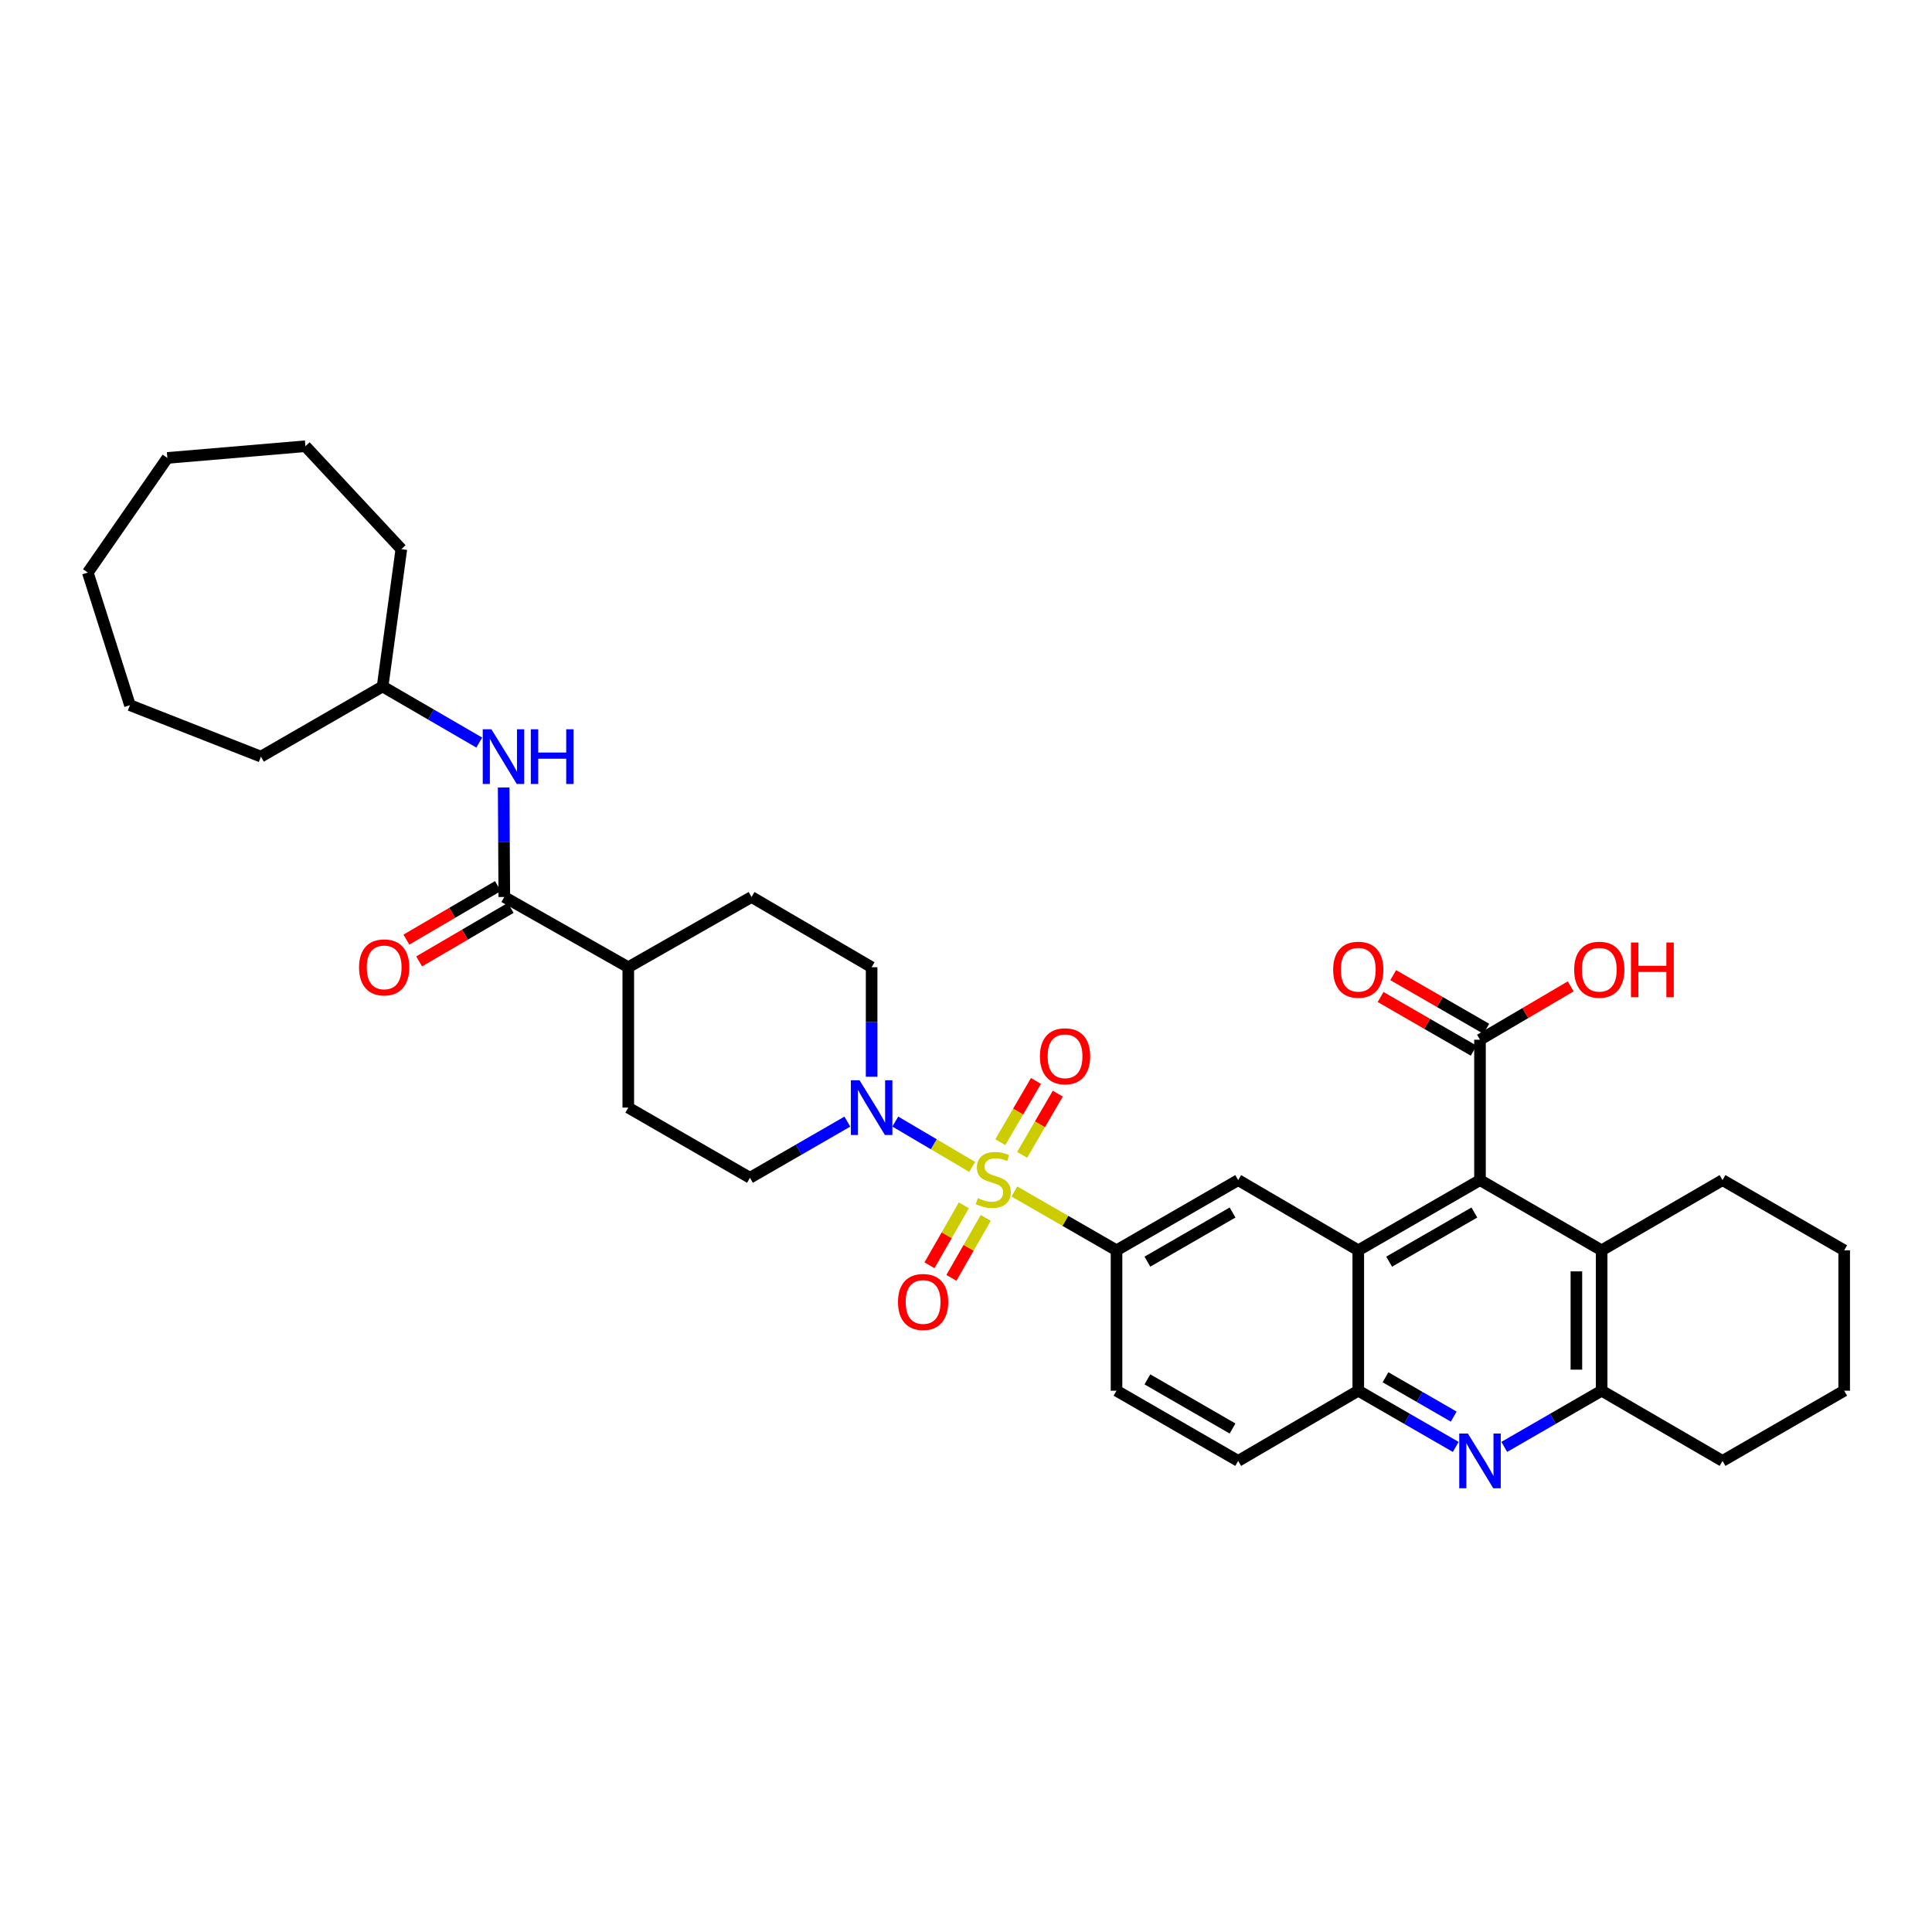 <?xml version='1.0' encoding='iso-8859-1'?>
<svg version='1.1' baseProfile='full'
              xmlns='http://www.w3.org/2000/svg'
                      xmlns:rdkit='http://www.rdkit.org/xml'
                      xmlns:xlink='http://www.w3.org/1999/xlink'
                  xml:space='preserve'
width='1000px' height='1000px' viewBox='0 0 1000 1000'>
<!-- END OF HEADER -->
<rect style='opacity:1.0;fill:#FFFFFF;stroke:none' width='1000' height='1000' x='0' y='0'> </rect>
<path class='bond-2' d='M 503.209,603.992 L 483.306,592.256' style='fill:none;fill-rule:evenodd;stroke:#CCCC00;stroke-width:6px;stroke-linecap:butt;stroke-linejoin:miter;stroke-opacity:1' />
<path class='bond-2' d='M 483.306,592.256 L 463.402,580.52' style='fill:none;fill-rule:evenodd;stroke:#0000FF;stroke-width:6px;stroke-linecap:butt;stroke-linejoin:miter;stroke-opacity:1' />
<path class='bond-4' d='M 525.037,616.713 L 551.473,631.937' style='fill:none;fill-rule:evenodd;stroke:#CCCC00;stroke-width:6px;stroke-linecap:butt;stroke-linejoin:miter;stroke-opacity:1' />
<path class='bond-4' d='M 551.473,631.937 L 577.909,647.16' style='fill:none;fill-rule:evenodd;stroke:#000000;stroke-width:6px;stroke-linecap:butt;stroke-linejoin:miter;stroke-opacity:1' />
<path class='bond-12' d='M 529.063,597.748 L 538.287,581.913' style='fill:none;fill-rule:evenodd;stroke:#CCCC00;stroke-width:6px;stroke-linecap:butt;stroke-linejoin:miter;stroke-opacity:1' />
<path class='bond-12' d='M 538.287,581.913 L 547.511,566.079' style='fill:none;fill-rule:evenodd;stroke:#FF0000;stroke-width:6px;stroke-linecap:butt;stroke-linejoin:miter;stroke-opacity:1' />
<path class='bond-12' d='M 517.769,591.169 L 526.993,575.335' style='fill:none;fill-rule:evenodd;stroke:#CCCC00;stroke-width:6px;stroke-linecap:butt;stroke-linejoin:miter;stroke-opacity:1' />
<path class='bond-12' d='M 526.993,575.335 L 536.216,559.5' style='fill:none;fill-rule:evenodd;stroke:#FF0000;stroke-width:6px;stroke-linecap:butt;stroke-linejoin:miter;stroke-opacity:1' />
<path class='bond-13' d='M 498.875,623.882 L 489.99,639.393' style='fill:none;fill-rule:evenodd;stroke:#CCCC00;stroke-width:6px;stroke-linecap:butt;stroke-linejoin:miter;stroke-opacity:1' />
<path class='bond-13' d='M 489.99,639.393 L 481.104,654.904' style='fill:none;fill-rule:evenodd;stroke:#FF0000;stroke-width:6px;stroke-linecap:butt;stroke-linejoin:miter;stroke-opacity:1' />
<path class='bond-13' d='M 510.217,630.379 L 501.332,645.89' style='fill:none;fill-rule:evenodd;stroke:#CCCC00;stroke-width:6px;stroke-linecap:butt;stroke-linejoin:miter;stroke-opacity:1' />
<path class='bond-13' d='M 501.332,645.89 L 492.446,661.401' style='fill:none;fill-rule:evenodd;stroke:#FF0000;stroke-width:6px;stroke-linecap:butt;stroke-linejoin:miter;stroke-opacity:1' />
<path class='bond-0' d='M 703.041,647.16 L 640.882,610.824' style='fill:none;fill-rule:evenodd;stroke:#000000;stroke-width:6px;stroke-linecap:butt;stroke-linejoin:miter;stroke-opacity:1' />
<path class='bond-1' d='M 703.041,647.16 L 766.042,610.824' style='fill:none;fill-rule:evenodd;stroke:#000000;stroke-width:6px;stroke-linecap:butt;stroke-linejoin:miter;stroke-opacity:1' />
<path class='bond-1' d='M 719.022,653.032 L 763.122,627.597' style='fill:none;fill-rule:evenodd;stroke:#000000;stroke-width:6px;stroke-linecap:butt;stroke-linejoin:miter;stroke-opacity:1' />
<path class='bond-36' d='M 703.041,647.16 L 703.041,719.827' style='fill:none;fill-rule:evenodd;stroke:#000000;stroke-width:6px;stroke-linecap:butt;stroke-linejoin:miter;stroke-opacity:1' />
<path class='bond-7' d='M 766.042,610.824 L 829.007,647.16' style='fill:none;fill-rule:evenodd;stroke:#000000;stroke-width:6px;stroke-linecap:butt;stroke-linejoin:miter;stroke-opacity:1' />
<path class='bond-10' d='M 766.042,610.824 L 766.042,538.164' style='fill:none;fill-rule:evenodd;stroke:#000000;stroke-width:6px;stroke-linecap:butt;stroke-linejoin:miter;stroke-opacity:1' />
<path class='bond-15' d='M 451.151,557.319 L 451.151,528.978' style='fill:none;fill-rule:evenodd;stroke:#0000FF;stroke-width:6px;stroke-linecap:butt;stroke-linejoin:miter;stroke-opacity:1' />
<path class='bond-15' d='M 451.151,528.978 L 451.151,500.636' style='fill:none;fill-rule:evenodd;stroke:#000000;stroke-width:6px;stroke-linecap:butt;stroke-linejoin:miter;stroke-opacity:1' />
<path class='bond-16' d='M 438.594,580.539 L 413.387,595.078' style='fill:none;fill-rule:evenodd;stroke:#0000FF;stroke-width:6px;stroke-linecap:butt;stroke-linejoin:miter;stroke-opacity:1' />
<path class='bond-16' d='M 413.387,595.078 L 388.179,609.618' style='fill:none;fill-rule:evenodd;stroke:#000000;stroke-width:6px;stroke-linecap:butt;stroke-linejoin:miter;stroke-opacity:1' />
<path class='bond-3' d='M 753.484,748.921 L 728.262,734.374' style='fill:none;fill-rule:evenodd;stroke:#0000FF;stroke-width:6px;stroke-linecap:butt;stroke-linejoin:miter;stroke-opacity:1' />
<path class='bond-3' d='M 728.262,734.374 L 703.041,719.827' style='fill:none;fill-rule:evenodd;stroke:#000000;stroke-width:6px;stroke-linecap:butt;stroke-linejoin:miter;stroke-opacity:1' />
<path class='bond-3' d='M 752.448,733.234 L 734.793,723.051' style='fill:none;fill-rule:evenodd;stroke:#0000FF;stroke-width:6px;stroke-linecap:butt;stroke-linejoin:miter;stroke-opacity:1' />
<path class='bond-3' d='M 734.793,723.051 L 717.138,712.869' style='fill:none;fill-rule:evenodd;stroke:#000000;stroke-width:6px;stroke-linecap:butt;stroke-linejoin:miter;stroke-opacity:1' />
<path class='bond-9' d='M 778.6,748.917 L 803.804,734.372' style='fill:none;fill-rule:evenodd;stroke:#0000FF;stroke-width:6px;stroke-linecap:butt;stroke-linejoin:miter;stroke-opacity:1' />
<path class='bond-9' d='M 803.804,734.372 L 829.007,719.827' style='fill:none;fill-rule:evenodd;stroke:#000000;stroke-width:6px;stroke-linecap:butt;stroke-linejoin:miter;stroke-opacity:1' />
<path class='bond-6' d='M 577.909,647.16 L 640.882,610.824' style='fill:none;fill-rule:evenodd;stroke:#000000;stroke-width:6px;stroke-linecap:butt;stroke-linejoin:miter;stroke-opacity:1' />
<path class='bond-6' d='M 593.888,653.031 L 637.969,627.595' style='fill:none;fill-rule:evenodd;stroke:#000000;stroke-width:6px;stroke-linecap:butt;stroke-linejoin:miter;stroke-opacity:1' />
<path class='bond-18' d='M 577.909,647.16 L 577.909,719.827' style='fill:none;fill-rule:evenodd;stroke:#000000;stroke-width:6px;stroke-linecap:butt;stroke-linejoin:miter;stroke-opacity:1' />
<path class='bond-5' d='M 703.041,719.827 L 640.882,756.164' style='fill:none;fill-rule:evenodd;stroke:#000000;stroke-width:6px;stroke-linecap:butt;stroke-linejoin:miter;stroke-opacity:1' />
<path class='bond-25' d='M 829.007,647.16 L 891.58,610.824' style='fill:none;fill-rule:evenodd;stroke:#000000;stroke-width:6px;stroke-linecap:butt;stroke-linejoin:miter;stroke-opacity:1' />
<path class='bond-37' d='M 829.007,647.16 L 829.007,719.827' style='fill:none;fill-rule:evenodd;stroke:#000000;stroke-width:6px;stroke-linecap:butt;stroke-linejoin:miter;stroke-opacity:1' />
<path class='bond-37' d='M 815.937,658.06 L 815.937,708.927' style='fill:none;fill-rule:evenodd;stroke:#000000;stroke-width:6px;stroke-linecap:butt;stroke-linejoin:miter;stroke-opacity:1' />
<path class='bond-8' d='M 261.022,464.285 L 325.199,500.636' style='fill:none;fill-rule:evenodd;stroke:#000000;stroke-width:6px;stroke-linecap:butt;stroke-linejoin:miter;stroke-opacity:1' />
<path class='bond-11' d='M 261.022,464.285 L 260.86,435.947' style='fill:none;fill-rule:evenodd;stroke:#000000;stroke-width:6px;stroke-linecap:butt;stroke-linejoin:miter;stroke-opacity:1' />
<path class='bond-11' d='M 260.86,435.947 L 260.699,407.609' style='fill:none;fill-rule:evenodd;stroke:#0000FF;stroke-width:6px;stroke-linecap:butt;stroke-linejoin:miter;stroke-opacity:1' />
<path class='bond-17' d='M 257.723,458.643 L 234.036,472.492' style='fill:none;fill-rule:evenodd;stroke:#000000;stroke-width:6px;stroke-linecap:butt;stroke-linejoin:miter;stroke-opacity:1' />
<path class='bond-17' d='M 234.036,472.492 L 210.35,486.341' style='fill:none;fill-rule:evenodd;stroke:#FF0000;stroke-width:6px;stroke-linecap:butt;stroke-linejoin:miter;stroke-opacity:1' />
<path class='bond-17' d='M 264.32,469.927 L 240.634,483.776' style='fill:none;fill-rule:evenodd;stroke:#000000;stroke-width:6px;stroke-linecap:butt;stroke-linejoin:miter;stroke-opacity:1' />
<path class='bond-17' d='M 240.634,483.776 L 216.947,497.625' style='fill:none;fill-rule:evenodd;stroke:#FF0000;stroke-width:6px;stroke-linecap:butt;stroke-linejoin:miter;stroke-opacity:1' />
<path class='bond-26' d='M 829.007,719.827 L 891.58,756.164' style='fill:none;fill-rule:evenodd;stroke:#000000;stroke-width:6px;stroke-linecap:butt;stroke-linejoin:miter;stroke-opacity:1' />
<path class='bond-20' d='M 769.307,532.502 L 745.215,518.613' style='fill:none;fill-rule:evenodd;stroke:#000000;stroke-width:6px;stroke-linecap:butt;stroke-linejoin:miter;stroke-opacity:1' />
<path class='bond-20' d='M 745.215,518.613 L 721.123,504.723' style='fill:none;fill-rule:evenodd;stroke:#FF0000;stroke-width:6px;stroke-linecap:butt;stroke-linejoin:miter;stroke-opacity:1' />
<path class='bond-20' d='M 762.778,543.826 L 738.686,529.936' style='fill:none;fill-rule:evenodd;stroke:#000000;stroke-width:6px;stroke-linecap:butt;stroke-linejoin:miter;stroke-opacity:1' />
<path class='bond-20' d='M 738.686,529.936 L 714.595,516.047' style='fill:none;fill-rule:evenodd;stroke:#FF0000;stroke-width:6px;stroke-linecap:butt;stroke-linejoin:miter;stroke-opacity:1' />
<path class='bond-23' d='M 766.042,538.164 L 789.519,524.353' style='fill:none;fill-rule:evenodd;stroke:#000000;stroke-width:6px;stroke-linecap:butt;stroke-linejoin:miter;stroke-opacity:1' />
<path class='bond-23' d='M 789.519,524.353 L 812.997,510.543' style='fill:none;fill-rule:evenodd;stroke:#FF0000;stroke-width:6px;stroke-linecap:butt;stroke-linejoin:miter;stroke-opacity:1' />
<path class='bond-24' d='M 248.059,384.349 L 223.047,369.83' style='fill:none;fill-rule:evenodd;stroke:#0000FF;stroke-width:6px;stroke-linecap:butt;stroke-linejoin:miter;stroke-opacity:1' />
<path class='bond-24' d='M 223.047,369.83 L 198.035,355.311' style='fill:none;fill-rule:evenodd;stroke:#000000;stroke-width:6px;stroke-linecap:butt;stroke-linejoin:miter;stroke-opacity:1' />
<path class='bond-14' d='M 325.199,500.636 L 325.199,573.296' style='fill:none;fill-rule:evenodd;stroke:#000000;stroke-width:6px;stroke-linecap:butt;stroke-linejoin:miter;stroke-opacity:1' />
<path class='bond-35' d='M 325.199,500.636 L 388.992,464.285' style='fill:none;fill-rule:evenodd;stroke:#000000;stroke-width:6px;stroke-linecap:butt;stroke-linejoin:miter;stroke-opacity:1' />
<path class='bond-22' d='M 451.151,500.636 L 388.992,464.285' style='fill:none;fill-rule:evenodd;stroke:#000000;stroke-width:6px;stroke-linecap:butt;stroke-linejoin:miter;stroke-opacity:1' />
<path class='bond-21' d='M 388.179,609.618 L 325.199,573.296' style='fill:none;fill-rule:evenodd;stroke:#000000;stroke-width:6px;stroke-linecap:butt;stroke-linejoin:miter;stroke-opacity:1' />
<path class='bond-19' d='M 577.909,719.827 L 640.882,756.164' style='fill:none;fill-rule:evenodd;stroke:#000000;stroke-width:6px;stroke-linecap:butt;stroke-linejoin:miter;stroke-opacity:1' />
<path class='bond-19' d='M 593.888,713.956 L 637.969,739.392' style='fill:none;fill-rule:evenodd;stroke:#000000;stroke-width:6px;stroke-linecap:butt;stroke-linejoin:miter;stroke-opacity:1' />
<path class='bond-27' d='M 198.035,355.311 L 207.736,284.242' style='fill:none;fill-rule:evenodd;stroke:#000000;stroke-width:6px;stroke-linecap:butt;stroke-linejoin:miter;stroke-opacity:1' />
<path class='bond-28' d='M 198.035,355.311 L 135.055,391.633' style='fill:none;fill-rule:evenodd;stroke:#000000;stroke-width:6px;stroke-linecap:butt;stroke-linejoin:miter;stroke-opacity:1' />
<path class='bond-29' d='M 891.58,610.824 L 954.545,647.16' style='fill:none;fill-rule:evenodd;stroke:#000000;stroke-width:6px;stroke-linecap:butt;stroke-linejoin:miter;stroke-opacity:1' />
<path class='bond-30' d='M 891.58,756.164 L 954.545,719.827' style='fill:none;fill-rule:evenodd;stroke:#000000;stroke-width:6px;stroke-linecap:butt;stroke-linejoin:miter;stroke-opacity:1' />
<path class='bond-31' d='M 207.736,284.242 L 158.082,230.963' style='fill:none;fill-rule:evenodd;stroke:#000000;stroke-width:6px;stroke-linecap:butt;stroke-linejoin:miter;stroke-opacity:1' />
<path class='bond-32' d='M 135.055,391.633 L 67.254,364.997' style='fill:none;fill-rule:evenodd;stroke:#000000;stroke-width:6px;stroke-linecap:butt;stroke-linejoin:miter;stroke-opacity:1' />
<path class='bond-38' d='M 954.545,647.16 L 954.545,719.827' style='fill:none;fill-rule:evenodd;stroke:#000000;stroke-width:6px;stroke-linecap:butt;stroke-linejoin:miter;stroke-opacity:1' />
<path class='bond-33' d='M 158.082,230.963 L 86.628,237.027' style='fill:none;fill-rule:evenodd;stroke:#000000;stroke-width:6px;stroke-linecap:butt;stroke-linejoin:miter;stroke-opacity:1' />
<path class='bond-34' d='M 67.254,364.997 L 45.455,296.361' style='fill:none;fill-rule:evenodd;stroke:#000000;stroke-width:6px;stroke-linecap:butt;stroke-linejoin:miter;stroke-opacity:1' />
<path class='bond-39' d='M 86.628,237.027 L 45.455,296.361' style='fill:none;fill-rule:evenodd;stroke:#000000;stroke-width:6px;stroke-linecap:butt;stroke-linejoin:miter;stroke-opacity:1' />
<path  class='atom-0' d='M 506.116 620.144
Q 506.436 620.264, 507.756 620.824
Q 509.076 621.384, 510.516 621.744
Q 511.996 622.064, 513.436 622.064
Q 516.116 622.064, 517.676 620.784
Q 519.236 619.464, 519.236 617.184
Q 519.236 615.624, 518.436 614.664
Q 517.676 613.704, 516.476 613.184
Q 515.276 612.664, 513.276 612.064
Q 510.756 611.304, 509.236 610.584
Q 507.756 609.864, 506.676 608.344
Q 505.636 606.824, 505.636 604.264
Q 505.636 600.704, 508.036 598.504
Q 510.476 596.304, 515.276 596.304
Q 518.556 596.304, 522.276 597.864
L 521.356 600.944
Q 517.956 599.544, 515.396 599.544
Q 512.636 599.544, 511.116 600.704
Q 509.596 601.824, 509.636 603.784
Q 509.636 605.304, 510.396 606.224
Q 511.196 607.144, 512.316 607.664
Q 513.476 608.184, 515.396 608.784
Q 517.956 609.584, 519.476 610.384
Q 520.996 611.184, 522.076 612.824
Q 523.196 614.424, 523.196 617.184
Q 523.196 621.104, 520.556 623.224
Q 517.956 625.304, 513.596 625.304
Q 511.076 625.304, 509.156 624.744
Q 507.276 624.224, 505.036 623.304
L 506.116 620.144
' fill='#CCCC00'/>
<path  class='atom-3' d='M 444.891 559.136
L 454.171 574.136
Q 455.091 575.616, 456.571 578.296
Q 458.051 580.976, 458.131 581.136
L 458.131 559.136
L 461.891 559.136
L 461.891 587.456
L 458.011 587.456
L 448.051 571.056
Q 446.891 569.136, 445.651 566.936
Q 444.451 564.736, 444.091 564.056
L 444.091 587.456
L 440.411 587.456
L 440.411 559.136
L 444.891 559.136
' fill='#0000FF'/>
<path  class='atom-4' d='M 759.782 742.004
L 769.062 757.004
Q 769.982 758.484, 771.462 761.164
Q 772.942 763.844, 773.022 764.004
L 773.022 742.004
L 776.782 742.004
L 776.782 770.324
L 772.902 770.324
L 762.942 753.924
Q 761.782 752.004, 760.542 749.804
Q 759.342 747.604, 758.982 746.924
L 758.982 770.324
L 755.302 770.324
L 755.302 742.004
L 759.782 742.004
' fill='#0000FF'/>
<path  class='atom-12' d='M 254.348 377.473
L 263.628 392.473
Q 264.548 393.953, 266.028 396.633
Q 267.508 399.313, 267.588 399.473
L 267.588 377.473
L 271.348 377.473
L 271.348 405.793
L 267.468 405.793
L 257.508 389.393
Q 256.348 387.473, 255.108 385.273
Q 253.908 383.073, 253.548 382.393
L 253.548 405.793
L 249.868 405.793
L 249.868 377.473
L 254.348 377.473
' fill='#0000FF'/>
<path  class='atom-12' d='M 274.748 377.473
L 278.588 377.473
L 278.588 389.513
L 293.068 389.513
L 293.068 377.473
L 296.908 377.473
L 296.908 405.793
L 293.068 405.793
L 293.068 392.713
L 278.588 392.713
L 278.588 405.793
L 274.748 405.793
L 274.748 377.473
' fill='#0000FF'/>
<path  class='atom-13' d='M 538.267 546.726
Q 538.267 539.926, 541.627 536.126
Q 544.987 532.326, 551.267 532.326
Q 557.547 532.326, 560.907 536.126
Q 564.267 539.926, 564.267 546.726
Q 564.267 553.606, 560.867 557.526
Q 557.467 561.406, 551.267 561.406
Q 545.027 561.406, 541.627 557.526
Q 538.267 553.646, 538.267 546.726
M 551.267 558.206
Q 555.587 558.206, 557.907 555.326
Q 560.267 552.406, 560.267 546.726
Q 560.267 541.166, 557.907 538.366
Q 555.587 535.526, 551.267 535.526
Q 546.947 535.526, 544.587 538.326
Q 542.267 541.126, 542.267 546.726
Q 542.267 552.446, 544.587 555.326
Q 546.947 558.206, 551.267 558.206
' fill='#FF0000'/>
<path  class='atom-14' d='M 464.801 673.898
Q 464.801 667.098, 468.161 663.298
Q 471.521 659.498, 477.801 659.498
Q 484.081 659.498, 487.441 663.298
Q 490.801 667.098, 490.801 673.898
Q 490.801 680.778, 487.401 684.698
Q 484.001 688.578, 477.801 688.578
Q 471.561 688.578, 468.161 684.698
Q 464.801 680.818, 464.801 673.898
M 477.801 685.378
Q 482.121 685.378, 484.441 682.498
Q 486.801 679.578, 486.801 673.898
Q 486.801 668.338, 484.441 665.538
Q 482.121 662.698, 477.801 662.698
Q 473.481 662.698, 471.121 665.498
Q 468.801 668.298, 468.801 673.898
Q 468.801 679.618, 471.121 682.498
Q 473.481 685.378, 477.801 685.378
' fill='#FF0000'/>
<path  class='atom-18' d='M 185.848 500.716
Q 185.848 493.916, 189.208 490.116
Q 192.568 486.316, 198.848 486.316
Q 205.128 486.316, 208.488 490.116
Q 211.848 493.916, 211.848 500.716
Q 211.848 507.596, 208.448 511.516
Q 205.048 515.396, 198.848 515.396
Q 192.608 515.396, 189.208 511.516
Q 185.848 507.636, 185.848 500.716
M 198.848 512.196
Q 203.168 512.196, 205.488 509.316
Q 207.848 506.396, 207.848 500.716
Q 207.848 495.156, 205.488 492.356
Q 203.168 489.516, 198.848 489.516
Q 194.528 489.516, 192.168 492.316
Q 189.848 495.116, 189.848 500.716
Q 189.848 506.436, 192.168 509.316
Q 194.528 512.196, 198.848 512.196
' fill='#FF0000'/>
<path  class='atom-21' d='M 690.041 501.922
Q 690.041 495.122, 693.401 491.322
Q 696.761 487.522, 703.041 487.522
Q 709.321 487.522, 712.681 491.322
Q 716.041 495.122, 716.041 501.922
Q 716.041 508.802, 712.641 512.722
Q 709.241 516.602, 703.041 516.602
Q 696.801 516.602, 693.401 512.722
Q 690.041 508.842, 690.041 501.922
M 703.041 513.402
Q 707.361 513.402, 709.681 510.522
Q 712.041 507.602, 712.041 501.922
Q 712.041 496.362, 709.681 493.562
Q 707.361 490.722, 703.041 490.722
Q 698.721 490.722, 696.361 493.522
Q 694.041 496.322, 694.041 501.922
Q 694.041 507.642, 696.361 510.522
Q 698.721 513.402, 703.041 513.402
' fill='#FF0000'/>
<path  class='atom-24' d='M 814.787 501.922
Q 814.787 495.122, 818.147 491.322
Q 821.507 487.522, 827.787 487.522
Q 834.067 487.522, 837.427 491.322
Q 840.787 495.122, 840.787 501.922
Q 840.787 508.802, 837.387 512.722
Q 833.987 516.602, 827.787 516.602
Q 821.547 516.602, 818.147 512.722
Q 814.787 508.842, 814.787 501.922
M 827.787 513.402
Q 832.107 513.402, 834.427 510.522
Q 836.787 507.602, 836.787 501.922
Q 836.787 496.362, 834.427 493.562
Q 832.107 490.722, 827.787 490.722
Q 823.467 490.722, 821.107 493.522
Q 818.787 496.322, 818.787 501.922
Q 818.787 507.642, 821.107 510.522
Q 823.467 513.402, 827.787 513.402
' fill='#FF0000'/>
<path  class='atom-24' d='M 844.187 487.842
L 848.027 487.842
L 848.027 499.882
L 862.507 499.882
L 862.507 487.842
L 866.347 487.842
L 866.347 516.162
L 862.507 516.162
L 862.507 503.082
L 848.027 503.082
L 848.027 516.162
L 844.187 516.162
L 844.187 487.842
' fill='#FF0000'/>
</svg>
